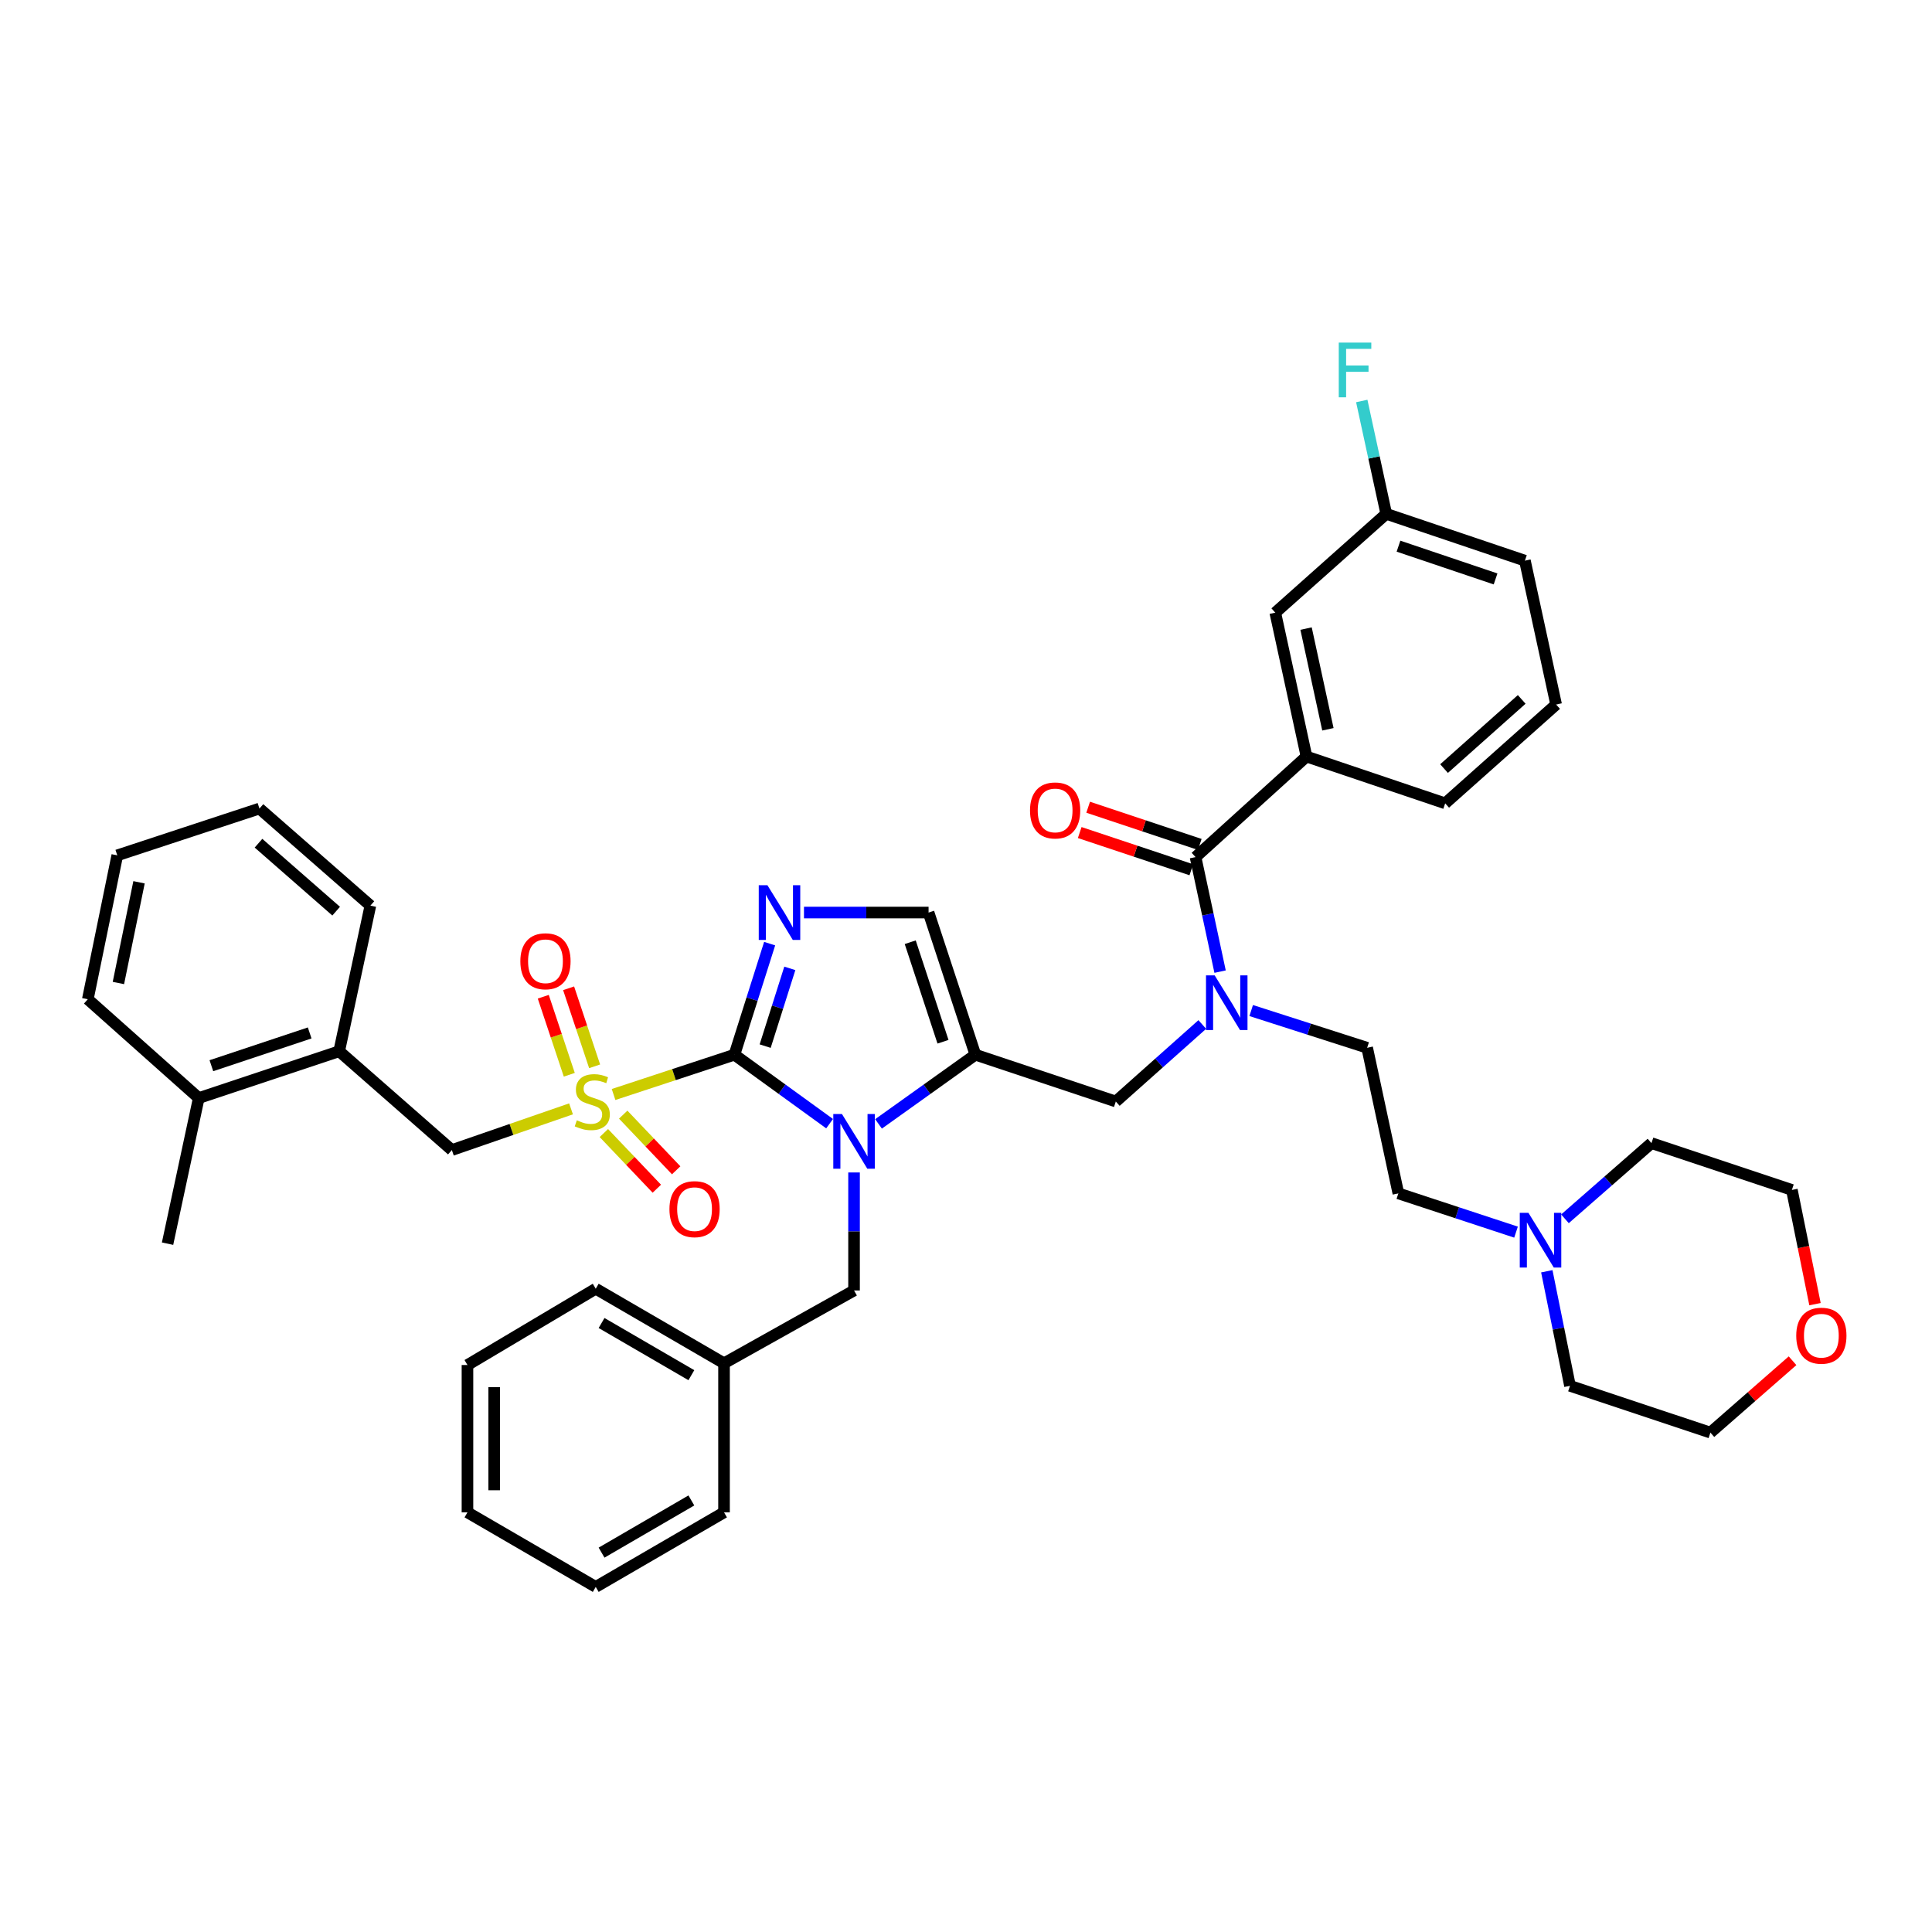 <?xml version='1.0' encoding='iso-8859-1'?>
<svg version='1.1' baseProfile='full'
              xmlns='http://www.w3.org/2000/svg'
                      xmlns:rdkit='http://www.rdkit.org/xml'
                      xmlns:xlink='http://www.w3.org/1999/xlink'
                  xml:space='preserve'
width='1000px' height='1000px' viewBox='0 0 1000 1000'>
<!-- END OF HEADER -->
<rect style='opacity:1.0;fill:#FFFFFF;stroke:none' width='1000' height='1000' x='0' y='0'> </rect>
<path class='bond-0' d='M 622.302,530.277 L 599.922,550.208' style='fill:none;fill-rule:evenodd;stroke:#0000FF;stroke-width:6px;stroke-linecap:butt;stroke-linejoin:miter;stroke-opacity:1' />
<path class='bond-0' d='M 599.922,550.208 L 577.542,570.14' style='fill:none;fill-rule:evenodd;stroke:#000000;stroke-width:6px;stroke-linecap:butt;stroke-linejoin:miter;stroke-opacity:1' />
<path class='bond-1' d='M 631.517,502.913 L 625.165,473.271' style='fill:none;fill-rule:evenodd;stroke:#0000FF;stroke-width:6px;stroke-linecap:butt;stroke-linejoin:miter;stroke-opacity:1' />
<path class='bond-1' d='M 625.165,473.271 L 618.814,443.629' style='fill:none;fill-rule:evenodd;stroke:#000000;stroke-width:6px;stroke-linecap:butt;stroke-linejoin:miter;stroke-opacity:1' />
<path class='bond-2' d='M 647.613,523.059 L 677.626,532.691' style='fill:none;fill-rule:evenodd;stroke:#0000FF;stroke-width:6px;stroke-linecap:butt;stroke-linejoin:miter;stroke-opacity:1' />
<path class='bond-2' d='M 677.626,532.691 L 707.639,542.324' style='fill:none;fill-rule:evenodd;stroke:#000000;stroke-width:6px;stroke-linecap:butt;stroke-linejoin:miter;stroke-opacity:1' />
<path class='bond-3' d='M 676.236,391.582 L 660.085,317.11' style='fill:none;fill-rule:evenodd;stroke:#000000;stroke-width:6px;stroke-linecap:butt;stroke-linejoin:miter;stroke-opacity:1' />
<path class='bond-3' d='M 687.323,377.482 L 676.018,325.351' style='fill:none;fill-rule:evenodd;stroke:#000000;stroke-width:6px;stroke-linecap:butt;stroke-linejoin:miter;stroke-opacity:1' />
<path class='bond-4' d='M 676.236,391.582 L 748.02,415.812' style='fill:none;fill-rule:evenodd;stroke:#000000;stroke-width:6px;stroke-linecap:butt;stroke-linejoin:miter;stroke-opacity:1' />
<path class='bond-5' d='M 676.236,391.582 L 618.814,443.629' style='fill:none;fill-rule:evenodd;stroke:#000000;stroke-width:6px;stroke-linecap:butt;stroke-linejoin:miter;stroke-opacity:1' />
<path class='bond-6' d='M 621,437.072 L 592.116,427.443' style='fill:none;fill-rule:evenodd;stroke:#000000;stroke-width:6px;stroke-linecap:butt;stroke-linejoin:miter;stroke-opacity:1' />
<path class='bond-6' d='M 592.116,427.443 L 563.232,417.814' style='fill:none;fill-rule:evenodd;stroke:#FF0000;stroke-width:6px;stroke-linecap:butt;stroke-linejoin:miter;stroke-opacity:1' />
<path class='bond-6' d='M 616.628,450.186 L 587.744,440.557' style='fill:none;fill-rule:evenodd;stroke:#000000;stroke-width:6px;stroke-linecap:butt;stroke-linejoin:miter;stroke-opacity:1' />
<path class='bond-6' d='M 587.744,440.557 L 558.86,430.928' style='fill:none;fill-rule:evenodd;stroke:#FF0000;stroke-width:6px;stroke-linecap:butt;stroke-linejoin:miter;stroke-opacity:1' />
<path class='bond-7' d='M 660.085,317.11 L 717.516,265.962' style='fill:none;fill-rule:evenodd;stroke:#000000;stroke-width:6px;stroke-linecap:butt;stroke-linejoin:miter;stroke-opacity:1' />
<path class='bond-8' d='M 717.516,265.962 L 711.182,236.758' style='fill:none;fill-rule:evenodd;stroke:#000000;stroke-width:6px;stroke-linecap:butt;stroke-linejoin:miter;stroke-opacity:1' />
<path class='bond-8' d='M 711.182,236.758 L 704.849,207.555' style='fill:none;fill-rule:evenodd;stroke:#33CCCC;stroke-width:6px;stroke-linecap:butt;stroke-linejoin:miter;stroke-opacity:1' />
<path class='bond-9' d='M 717.516,265.962 L 789.292,290.192' style='fill:none;fill-rule:evenodd;stroke:#000000;stroke-width:6px;stroke-linecap:butt;stroke-linejoin:miter;stroke-opacity:1' />
<path class='bond-9' d='M 723.861,282.694 L 774.104,299.655' style='fill:none;fill-rule:evenodd;stroke:#000000;stroke-width:6px;stroke-linecap:butt;stroke-linejoin:miter;stroke-opacity:1' />
<path class='bond-10' d='M 784.695,637.75 L 754.243,627.722' style='fill:none;fill-rule:evenodd;stroke:#0000FF;stroke-width:6px;stroke-linecap:butt;stroke-linejoin:miter;stroke-opacity:1' />
<path class='bond-10' d='M 754.243,627.722 L 723.79,617.694' style='fill:none;fill-rule:evenodd;stroke:#000000;stroke-width:6px;stroke-linecap:butt;stroke-linejoin:miter;stroke-opacity:1' />
<path class='bond-11' d='M 810.019,630.857 L 832.407,611.266' style='fill:none;fill-rule:evenodd;stroke:#0000FF;stroke-width:6px;stroke-linecap:butt;stroke-linejoin:miter;stroke-opacity:1' />
<path class='bond-11' d='M 832.407,611.266 L 854.794,591.675' style='fill:none;fill-rule:evenodd;stroke:#000000;stroke-width:6px;stroke-linecap:butt;stroke-linejoin:miter;stroke-opacity:1' />
<path class='bond-12' d='M 800.626,658.007 L 806.625,687.651' style='fill:none;fill-rule:evenodd;stroke:#0000FF;stroke-width:6px;stroke-linecap:butt;stroke-linejoin:miter;stroke-opacity:1' />
<path class='bond-12' d='M 806.625,687.651 L 812.624,717.295' style='fill:none;fill-rule:evenodd;stroke:#000000;stroke-width:6px;stroke-linecap:butt;stroke-linejoin:miter;stroke-opacity:1' />
<path class='bond-13' d='M 927.822,704.319 L 906.564,722.918' style='fill:none;fill-rule:evenodd;stroke:#FF0000;stroke-width:6px;stroke-linecap:butt;stroke-linejoin:miter;stroke-opacity:1' />
<path class='bond-13' d='M 906.564,722.918 L 885.307,741.517' style='fill:none;fill-rule:evenodd;stroke:#000000;stroke-width:6px;stroke-linecap:butt;stroke-linejoin:miter;stroke-opacity:1' />
<path class='bond-14' d='M 939.442,675.033 L 933.46,645.469' style='fill:none;fill-rule:evenodd;stroke:#FF0000;stroke-width:6px;stroke-linecap:butt;stroke-linejoin:miter;stroke-opacity:1' />
<path class='bond-14' d='M 933.46,645.469 L 927.477,615.905' style='fill:none;fill-rule:evenodd;stroke:#000000;stroke-width:6px;stroke-linecap:butt;stroke-linejoin:miter;stroke-opacity:1' />
<path class='bond-15' d='M 317.58,566.513 L 348.859,556.215' style='fill:none;fill-rule:evenodd;stroke:#CCCC00;stroke-width:6px;stroke-linecap:butt;stroke-linejoin:miter;stroke-opacity:1' />
<path class='bond-15' d='M 348.859,556.215 L 380.137,545.918' style='fill:none;fill-rule:evenodd;stroke:#000000;stroke-width:6px;stroke-linecap:butt;stroke-linejoin:miter;stroke-opacity:1' />
<path class='bond-16' d='M 295.561,573.944 L 264.721,584.606' style='fill:none;fill-rule:evenodd;stroke:#CCCC00;stroke-width:6px;stroke-linecap:butt;stroke-linejoin:miter;stroke-opacity:1' />
<path class='bond-16' d='M 264.721,584.606 L 233.881,595.269' style='fill:none;fill-rule:evenodd;stroke:#000000;stroke-width:6px;stroke-linecap:butt;stroke-linejoin:miter;stroke-opacity:1' />
<path class='bond-17' d='M 307.775,551.919 L 301.042,531.725' style='fill:none;fill-rule:evenodd;stroke:#CCCC00;stroke-width:6px;stroke-linecap:butt;stroke-linejoin:miter;stroke-opacity:1' />
<path class='bond-17' d='M 301.042,531.725 L 294.309,511.532' style='fill:none;fill-rule:evenodd;stroke:#FF0000;stroke-width:6px;stroke-linecap:butt;stroke-linejoin:miter;stroke-opacity:1' />
<path class='bond-17' d='M 294.661,556.291 L 287.928,536.098' style='fill:none;fill-rule:evenodd;stroke:#CCCC00;stroke-width:6px;stroke-linecap:butt;stroke-linejoin:miter;stroke-opacity:1' />
<path class='bond-17' d='M 287.928,536.098 L 281.195,515.904' style='fill:none;fill-rule:evenodd;stroke:#FF0000;stroke-width:6px;stroke-linecap:butt;stroke-linejoin:miter;stroke-opacity:1' />
<path class='bond-18' d='M 312.556,586.465 L 326.265,600.871' style='fill:none;fill-rule:evenodd;stroke:#CCCC00;stroke-width:6px;stroke-linecap:butt;stroke-linejoin:miter;stroke-opacity:1' />
<path class='bond-18' d='M 326.265,600.871 L 339.973,615.278' style='fill:none;fill-rule:evenodd;stroke:#FF0000;stroke-width:6px;stroke-linecap:butt;stroke-linejoin:miter;stroke-opacity:1' />
<path class='bond-18' d='M 322.571,576.936 L 336.279,591.342' style='fill:none;fill-rule:evenodd;stroke:#CCCC00;stroke-width:6px;stroke-linecap:butt;stroke-linejoin:miter;stroke-opacity:1' />
<path class='bond-18' d='M 336.279,591.342 L 349.988,605.748' style='fill:none;fill-rule:evenodd;stroke:#FF0000;stroke-width:6px;stroke-linecap:butt;stroke-linejoin:miter;stroke-opacity:1' />
<path class='bond-19' d='M 233.881,595.269 L 175.56,544.121' style='fill:none;fill-rule:evenodd;stroke:#000000;stroke-width:6px;stroke-linecap:butt;stroke-linejoin:miter;stroke-opacity:1' />
<path class='bond-20' d='M 175.56,544.121 L 102.877,568.351' style='fill:none;fill-rule:evenodd;stroke:#000000;stroke-width:6px;stroke-linecap:butt;stroke-linejoin:miter;stroke-opacity:1' />
<path class='bond-20' d='M 160.286,534.641 L 109.408,551.602' style='fill:none;fill-rule:evenodd;stroke:#000000;stroke-width:6px;stroke-linecap:butt;stroke-linejoin:miter;stroke-opacity:1' />
<path class='bond-21' d='M 175.56,544.121 L 191.711,468.75' style='fill:none;fill-rule:evenodd;stroke:#000000;stroke-width:6px;stroke-linecap:butt;stroke-linejoin:miter;stroke-opacity:1' />
<path class='bond-22' d='M 102.877,568.351 L 86.726,643.721' style='fill:none;fill-rule:evenodd;stroke:#000000;stroke-width:6px;stroke-linecap:butt;stroke-linejoin:miter;stroke-opacity:1' />
<path class='bond-23' d='M 102.877,568.351 L 45.455,517.203' style='fill:none;fill-rule:evenodd;stroke:#000000;stroke-width:6px;stroke-linecap:butt;stroke-linejoin:miter;stroke-opacity:1' />
<path class='bond-24' d='M 454.722,581.727 L 479.791,563.822' style='fill:none;fill-rule:evenodd;stroke:#0000FF;stroke-width:6px;stroke-linecap:butt;stroke-linejoin:miter;stroke-opacity:1' />
<path class='bond-24' d='M 479.791,563.822 L 504.859,545.918' style='fill:none;fill-rule:evenodd;stroke:#000000;stroke-width:6px;stroke-linecap:butt;stroke-linejoin:miter;stroke-opacity:1' />
<path class='bond-25' d='M 429.401,581.61 L 404.769,563.764' style='fill:none;fill-rule:evenodd;stroke:#0000FF;stroke-width:6px;stroke-linecap:butt;stroke-linejoin:miter;stroke-opacity:1' />
<path class='bond-25' d='M 404.769,563.764 L 380.137,545.918' style='fill:none;fill-rule:evenodd;stroke:#000000;stroke-width:6px;stroke-linecap:butt;stroke-linejoin:miter;stroke-opacity:1' />
<path class='bond-26' d='M 442.053,606.865 L 442.053,637.405' style='fill:none;fill-rule:evenodd;stroke:#0000FF;stroke-width:6px;stroke-linecap:butt;stroke-linejoin:miter;stroke-opacity:1' />
<path class='bond-26' d='M 442.053,637.405 L 442.053,667.944' style='fill:none;fill-rule:evenodd;stroke:#000000;stroke-width:6px;stroke-linecap:butt;stroke-linejoin:miter;stroke-opacity:1' />
<path class='bond-27' d='M 504.859,545.918 L 480.629,472.336' style='fill:none;fill-rule:evenodd;stroke:#000000;stroke-width:6px;stroke-linecap:butt;stroke-linejoin:miter;stroke-opacity:1' />
<path class='bond-27' d='M 488.094,539.204 L 471.133,487.697' style='fill:none;fill-rule:evenodd;stroke:#000000;stroke-width:6px;stroke-linecap:butt;stroke-linejoin:miter;stroke-opacity:1' />
<path class='bond-28' d='M 504.859,545.918 L 577.542,570.14' style='fill:none;fill-rule:evenodd;stroke:#000000;stroke-width:6px;stroke-linecap:butt;stroke-linejoin:miter;stroke-opacity:1' />
<path class='bond-29' d='M 480.629,472.336 L 448.383,472.336' style='fill:none;fill-rule:evenodd;stroke:#000000;stroke-width:6px;stroke-linecap:butt;stroke-linejoin:miter;stroke-opacity:1' />
<path class='bond-29' d='M 448.383,472.336 L 416.138,472.336' style='fill:none;fill-rule:evenodd;stroke:#0000FF;stroke-width:6px;stroke-linecap:butt;stroke-linejoin:miter;stroke-opacity:1' />
<path class='bond-30' d='M 398.367,488.426 L 389.252,517.172' style='fill:none;fill-rule:evenodd;stroke:#0000FF;stroke-width:6px;stroke-linecap:butt;stroke-linejoin:miter;stroke-opacity:1' />
<path class='bond-30' d='M 389.252,517.172 L 380.137,545.918' style='fill:none;fill-rule:evenodd;stroke:#000000;stroke-width:6px;stroke-linecap:butt;stroke-linejoin:miter;stroke-opacity:1' />
<path class='bond-30' d='M 408.81,501.228 L 402.429,521.35' style='fill:none;fill-rule:evenodd;stroke:#0000FF;stroke-width:6px;stroke-linecap:butt;stroke-linejoin:miter;stroke-opacity:1' />
<path class='bond-30' d='M 402.429,521.35 L 396.049,541.472' style='fill:none;fill-rule:evenodd;stroke:#000000;stroke-width:6px;stroke-linecap:butt;stroke-linejoin:miter;stroke-opacity:1' />
<path class='bond-31' d='M 374.754,705.629 L 442.053,667.944' style='fill:none;fill-rule:evenodd;stroke:#000000;stroke-width:6px;stroke-linecap:butt;stroke-linejoin:miter;stroke-opacity:1' />
<path class='bond-32' d='M 374.754,705.629 L 308.353,667.045' style='fill:none;fill-rule:evenodd;stroke:#000000;stroke-width:6px;stroke-linecap:butt;stroke-linejoin:miter;stroke-opacity:1' />
<path class='bond-32' d='M 357.848,711.794 L 311.368,684.785' style='fill:none;fill-rule:evenodd;stroke:#000000;stroke-width:6px;stroke-linecap:butt;stroke-linejoin:miter;stroke-opacity:1' />
<path class='bond-33' d='M 374.754,705.629 L 374.754,782.797' style='fill:none;fill-rule:evenodd;stroke:#000000;stroke-width:6px;stroke-linecap:butt;stroke-linejoin:miter;stroke-opacity:1' />
<path class='bond-34' d='M 308.353,667.045 L 241.96,706.528' style='fill:none;fill-rule:evenodd;stroke:#000000;stroke-width:6px;stroke-linecap:butt;stroke-linejoin:miter;stroke-opacity:1' />
<path class='bond-35' d='M 374.754,782.797 L 308.353,821.381' style='fill:none;fill-rule:evenodd;stroke:#000000;stroke-width:6px;stroke-linecap:butt;stroke-linejoin:miter;stroke-opacity:1' />
<path class='bond-35' d='M 357.848,776.632 L 311.368,803.641' style='fill:none;fill-rule:evenodd;stroke:#000000;stroke-width:6px;stroke-linecap:butt;stroke-linejoin:miter;stroke-opacity:1' />
<path class='bond-36' d='M 241.96,706.528 L 241.96,782.797' style='fill:none;fill-rule:evenodd;stroke:#000000;stroke-width:6px;stroke-linecap:butt;stroke-linejoin:miter;stroke-opacity:1' />
<path class='bond-36' d='M 255.784,717.968 L 255.784,771.357' style='fill:none;fill-rule:evenodd;stroke:#000000;stroke-width:6px;stroke-linecap:butt;stroke-linejoin:miter;stroke-opacity:1' />
<path class='bond-37' d='M 308.353,821.381 L 241.96,782.797' style='fill:none;fill-rule:evenodd;stroke:#000000;stroke-width:6px;stroke-linecap:butt;stroke-linejoin:miter;stroke-opacity:1' />
<path class='bond-38' d='M 45.455,517.203 L 60.707,442.73' style='fill:none;fill-rule:evenodd;stroke:#000000;stroke-width:6px;stroke-linecap:butt;stroke-linejoin:miter;stroke-opacity:1' />
<path class='bond-38' d='M 61.285,508.805 L 71.962,456.675' style='fill:none;fill-rule:evenodd;stroke:#000000;stroke-width:6px;stroke-linecap:butt;stroke-linejoin:miter;stroke-opacity:1' />
<path class='bond-39' d='M 191.711,468.75 L 134.288,418.5' style='fill:none;fill-rule:evenodd;stroke:#000000;stroke-width:6px;stroke-linecap:butt;stroke-linejoin:miter;stroke-opacity:1' />
<path class='bond-39' d='M 173.994,471.616 L 133.798,436.441' style='fill:none;fill-rule:evenodd;stroke:#000000;stroke-width:6px;stroke-linecap:butt;stroke-linejoin:miter;stroke-opacity:1' />
<path class='bond-40' d='M 60.707,442.73 L 134.288,418.5' style='fill:none;fill-rule:evenodd;stroke:#000000;stroke-width:6px;stroke-linecap:butt;stroke-linejoin:miter;stroke-opacity:1' />
<path class='bond-41' d='M 723.79,617.694 L 707.639,542.324' style='fill:none;fill-rule:evenodd;stroke:#000000;stroke-width:6px;stroke-linecap:butt;stroke-linejoin:miter;stroke-opacity:1' />
<path class='bond-42' d='M 854.794,591.675 L 927.477,615.905' style='fill:none;fill-rule:evenodd;stroke:#000000;stroke-width:6px;stroke-linecap:butt;stroke-linejoin:miter;stroke-opacity:1' />
<path class='bond-43' d='M 812.624,717.295 L 885.307,741.517' style='fill:none;fill-rule:evenodd;stroke:#000000;stroke-width:6px;stroke-linecap:butt;stroke-linejoin:miter;stroke-opacity:1' />
<path class='bond-44' d='M 748.02,415.812 L 805.443,364.664' style='fill:none;fill-rule:evenodd;stroke:#000000;stroke-width:6px;stroke-linecap:butt;stroke-linejoin:miter;stroke-opacity:1' />
<path class='bond-44' d='M 747.439,397.817 L 787.635,362.014' style='fill:none;fill-rule:evenodd;stroke:#000000;stroke-width:6px;stroke-linecap:butt;stroke-linejoin:miter;stroke-opacity:1' />
<path class='bond-45' d='M 805.443,364.664 L 789.292,290.192' style='fill:none;fill-rule:evenodd;stroke:#000000;stroke-width:6px;stroke-linecap:butt;stroke-linejoin:miter;stroke-opacity:1' />
<path  class='atom-0' d='M 628.704 504.84
L 637.984 519.84
Q 638.904 521.32, 640.384 524
Q 641.864 526.68, 641.944 526.84
L 641.944 504.84
L 645.704 504.84
L 645.704 533.16
L 641.824 533.16
L 631.864 516.76
Q 630.704 514.84, 629.464 512.64
Q 628.264 510.44, 627.904 509.76
L 627.904 533.16
L 624.224 533.16
L 624.224 504.84
L 628.704 504.84
' fill='#0000FF'/>
<path  class='atom-3' d='M 533.131 419.479
Q 533.131 412.679, 536.491 408.879
Q 539.851 405.079, 546.131 405.079
Q 552.411 405.079, 555.771 408.879
Q 559.131 412.679, 559.131 419.479
Q 559.131 426.359, 555.731 430.279
Q 552.331 434.159, 546.131 434.159
Q 539.891 434.159, 536.491 430.279
Q 533.131 426.399, 533.131 419.479
M 546.131 430.959
Q 550.451 430.959, 552.771 428.079
Q 555.131 425.159, 555.131 419.479
Q 555.131 413.919, 552.771 411.119
Q 550.451 408.279, 546.131 408.279
Q 541.811 408.279, 539.451 411.079
Q 537.131 413.879, 537.131 419.479
Q 537.131 425.199, 539.451 428.079
Q 541.811 430.959, 546.131 430.959
' fill='#FF0000'/>
<path  class='atom-6' d='M 791.112 627.764
L 800.392 642.764
Q 801.312 644.244, 802.792 646.924
Q 804.272 649.604, 804.352 649.764
L 804.352 627.764
L 808.112 627.764
L 808.112 656.084
L 804.232 656.084
L 794.272 639.684
Q 793.112 637.764, 791.872 635.564
Q 790.672 633.364, 790.312 632.684
L 790.312 656.084
L 786.632 656.084
L 786.632 627.764
L 791.112 627.764
' fill='#0000FF'/>
<path  class='atom-7' d='M 929.729 691.355
Q 929.729 684.555, 933.089 680.755
Q 936.449 676.955, 942.729 676.955
Q 949.009 676.955, 952.369 680.755
Q 955.729 684.555, 955.729 691.355
Q 955.729 698.235, 952.329 702.155
Q 948.929 706.035, 942.729 706.035
Q 936.489 706.035, 933.089 702.155
Q 929.729 698.275, 929.729 691.355
M 942.729 702.835
Q 947.049 702.835, 949.369 699.955
Q 951.729 697.035, 951.729 691.355
Q 951.729 685.795, 949.369 682.995
Q 947.049 680.155, 942.729 680.155
Q 938.409 680.155, 936.049 682.955
Q 933.729 685.755, 933.729 691.355
Q 933.729 697.075, 936.049 699.955
Q 938.409 702.835, 942.729 702.835
' fill='#FF0000'/>
<path  class='atom-8' d='M 298.564 579.86
Q 298.884 579.98, 300.204 580.54
Q 301.524 581.1, 302.964 581.46
Q 304.444 581.78, 305.884 581.78
Q 308.564 581.78, 310.124 580.5
Q 311.684 579.18, 311.684 576.9
Q 311.684 575.34, 310.884 574.38
Q 310.124 573.42, 308.924 572.9
Q 307.724 572.38, 305.724 571.78
Q 303.204 571.02, 301.684 570.3
Q 300.204 569.58, 299.124 568.06
Q 298.084 566.54, 298.084 563.98
Q 298.084 560.42, 300.484 558.22
Q 302.924 556.02, 307.724 556.02
Q 311.004 556.02, 314.724 557.58
L 313.804 560.66
Q 310.404 559.26, 307.844 559.26
Q 305.084 559.26, 303.564 560.42
Q 302.044 561.54, 302.084 563.5
Q 302.084 565.02, 302.844 565.94
Q 303.644 566.86, 304.764 567.38
Q 305.924 567.9, 307.844 568.5
Q 310.404 569.3, 311.924 570.1
Q 313.444 570.9, 314.524 572.54
Q 315.644 574.14, 315.644 576.9
Q 315.644 580.82, 313.004 582.94
Q 310.404 585.02, 306.044 585.02
Q 303.524 585.02, 301.604 584.46
Q 299.724 583.94, 297.484 583.02
L 298.564 579.86
' fill='#CCCC00'/>
<path  class='atom-10' d='M 269.334 497.545
Q 269.334 490.745, 272.694 486.945
Q 276.054 483.145, 282.334 483.145
Q 288.614 483.145, 291.974 486.945
Q 295.334 490.745, 295.334 497.545
Q 295.334 504.425, 291.934 508.345
Q 288.534 512.225, 282.334 512.225
Q 276.094 512.225, 272.694 508.345
Q 269.334 504.465, 269.334 497.545
M 282.334 509.025
Q 286.654 509.025, 288.974 506.145
Q 291.334 503.225, 291.334 497.545
Q 291.334 491.985, 288.974 489.185
Q 286.654 486.345, 282.334 486.345
Q 278.014 486.345, 275.654 489.145
Q 273.334 491.945, 273.334 497.545
Q 273.334 503.265, 275.654 506.145
Q 278.014 509.025, 282.334 509.025
' fill='#FF0000'/>
<path  class='atom-11' d='M 346.501 625.853
Q 346.501 619.053, 349.861 615.253
Q 353.221 611.453, 359.501 611.453
Q 365.781 611.453, 369.141 615.253
Q 372.501 619.053, 372.501 625.853
Q 372.501 632.733, 369.101 636.653
Q 365.701 640.533, 359.501 640.533
Q 353.261 640.533, 349.861 636.653
Q 346.501 632.773, 346.501 625.853
M 359.501 637.333
Q 363.821 637.333, 366.141 634.453
Q 368.501 631.533, 368.501 625.853
Q 368.501 620.293, 366.141 617.493
Q 363.821 614.653, 359.501 614.653
Q 355.181 614.653, 352.821 617.453
Q 350.501 620.253, 350.501 625.853
Q 350.501 631.573, 352.821 634.453
Q 355.181 637.333, 359.501 637.333
' fill='#FF0000'/>
<path  class='atom-14' d='M 435.793 576.616
L 445.073 591.616
Q 445.993 593.096, 447.473 595.776
Q 448.953 598.456, 449.033 598.616
L 449.033 576.616
L 452.793 576.616
L 452.793 604.936
L 448.913 604.936
L 438.953 588.536
Q 437.793 586.616, 436.553 584.416
Q 435.353 582.216, 434.993 581.536
L 434.993 604.936
L 431.313 604.936
L 431.313 576.616
L 435.793 576.616
' fill='#0000FF'/>
<path  class='atom-17' d='M 397.209 458.176
L 406.489 473.176
Q 407.409 474.656, 408.889 477.336
Q 410.369 480.016, 410.449 480.176
L 410.449 458.176
L 414.209 458.176
L 414.209 486.496
L 410.329 486.496
L 400.369 470.096
Q 399.209 468.176, 397.969 465.976
Q 396.769 463.776, 396.409 463.096
L 396.409 486.496
L 392.729 486.496
L 392.729 458.176
L 397.209 458.176
' fill='#0000FF'/>
<path  class='atom-38' d='M 692.945 177.33
L 709.785 177.33
L 709.785 180.57
L 696.745 180.57
L 696.745 189.17
L 708.345 189.17
L 708.345 192.45
L 696.745 192.45
L 696.745 205.65
L 692.945 205.65
L 692.945 177.33
' fill='#33CCCC'/>
</svg>

